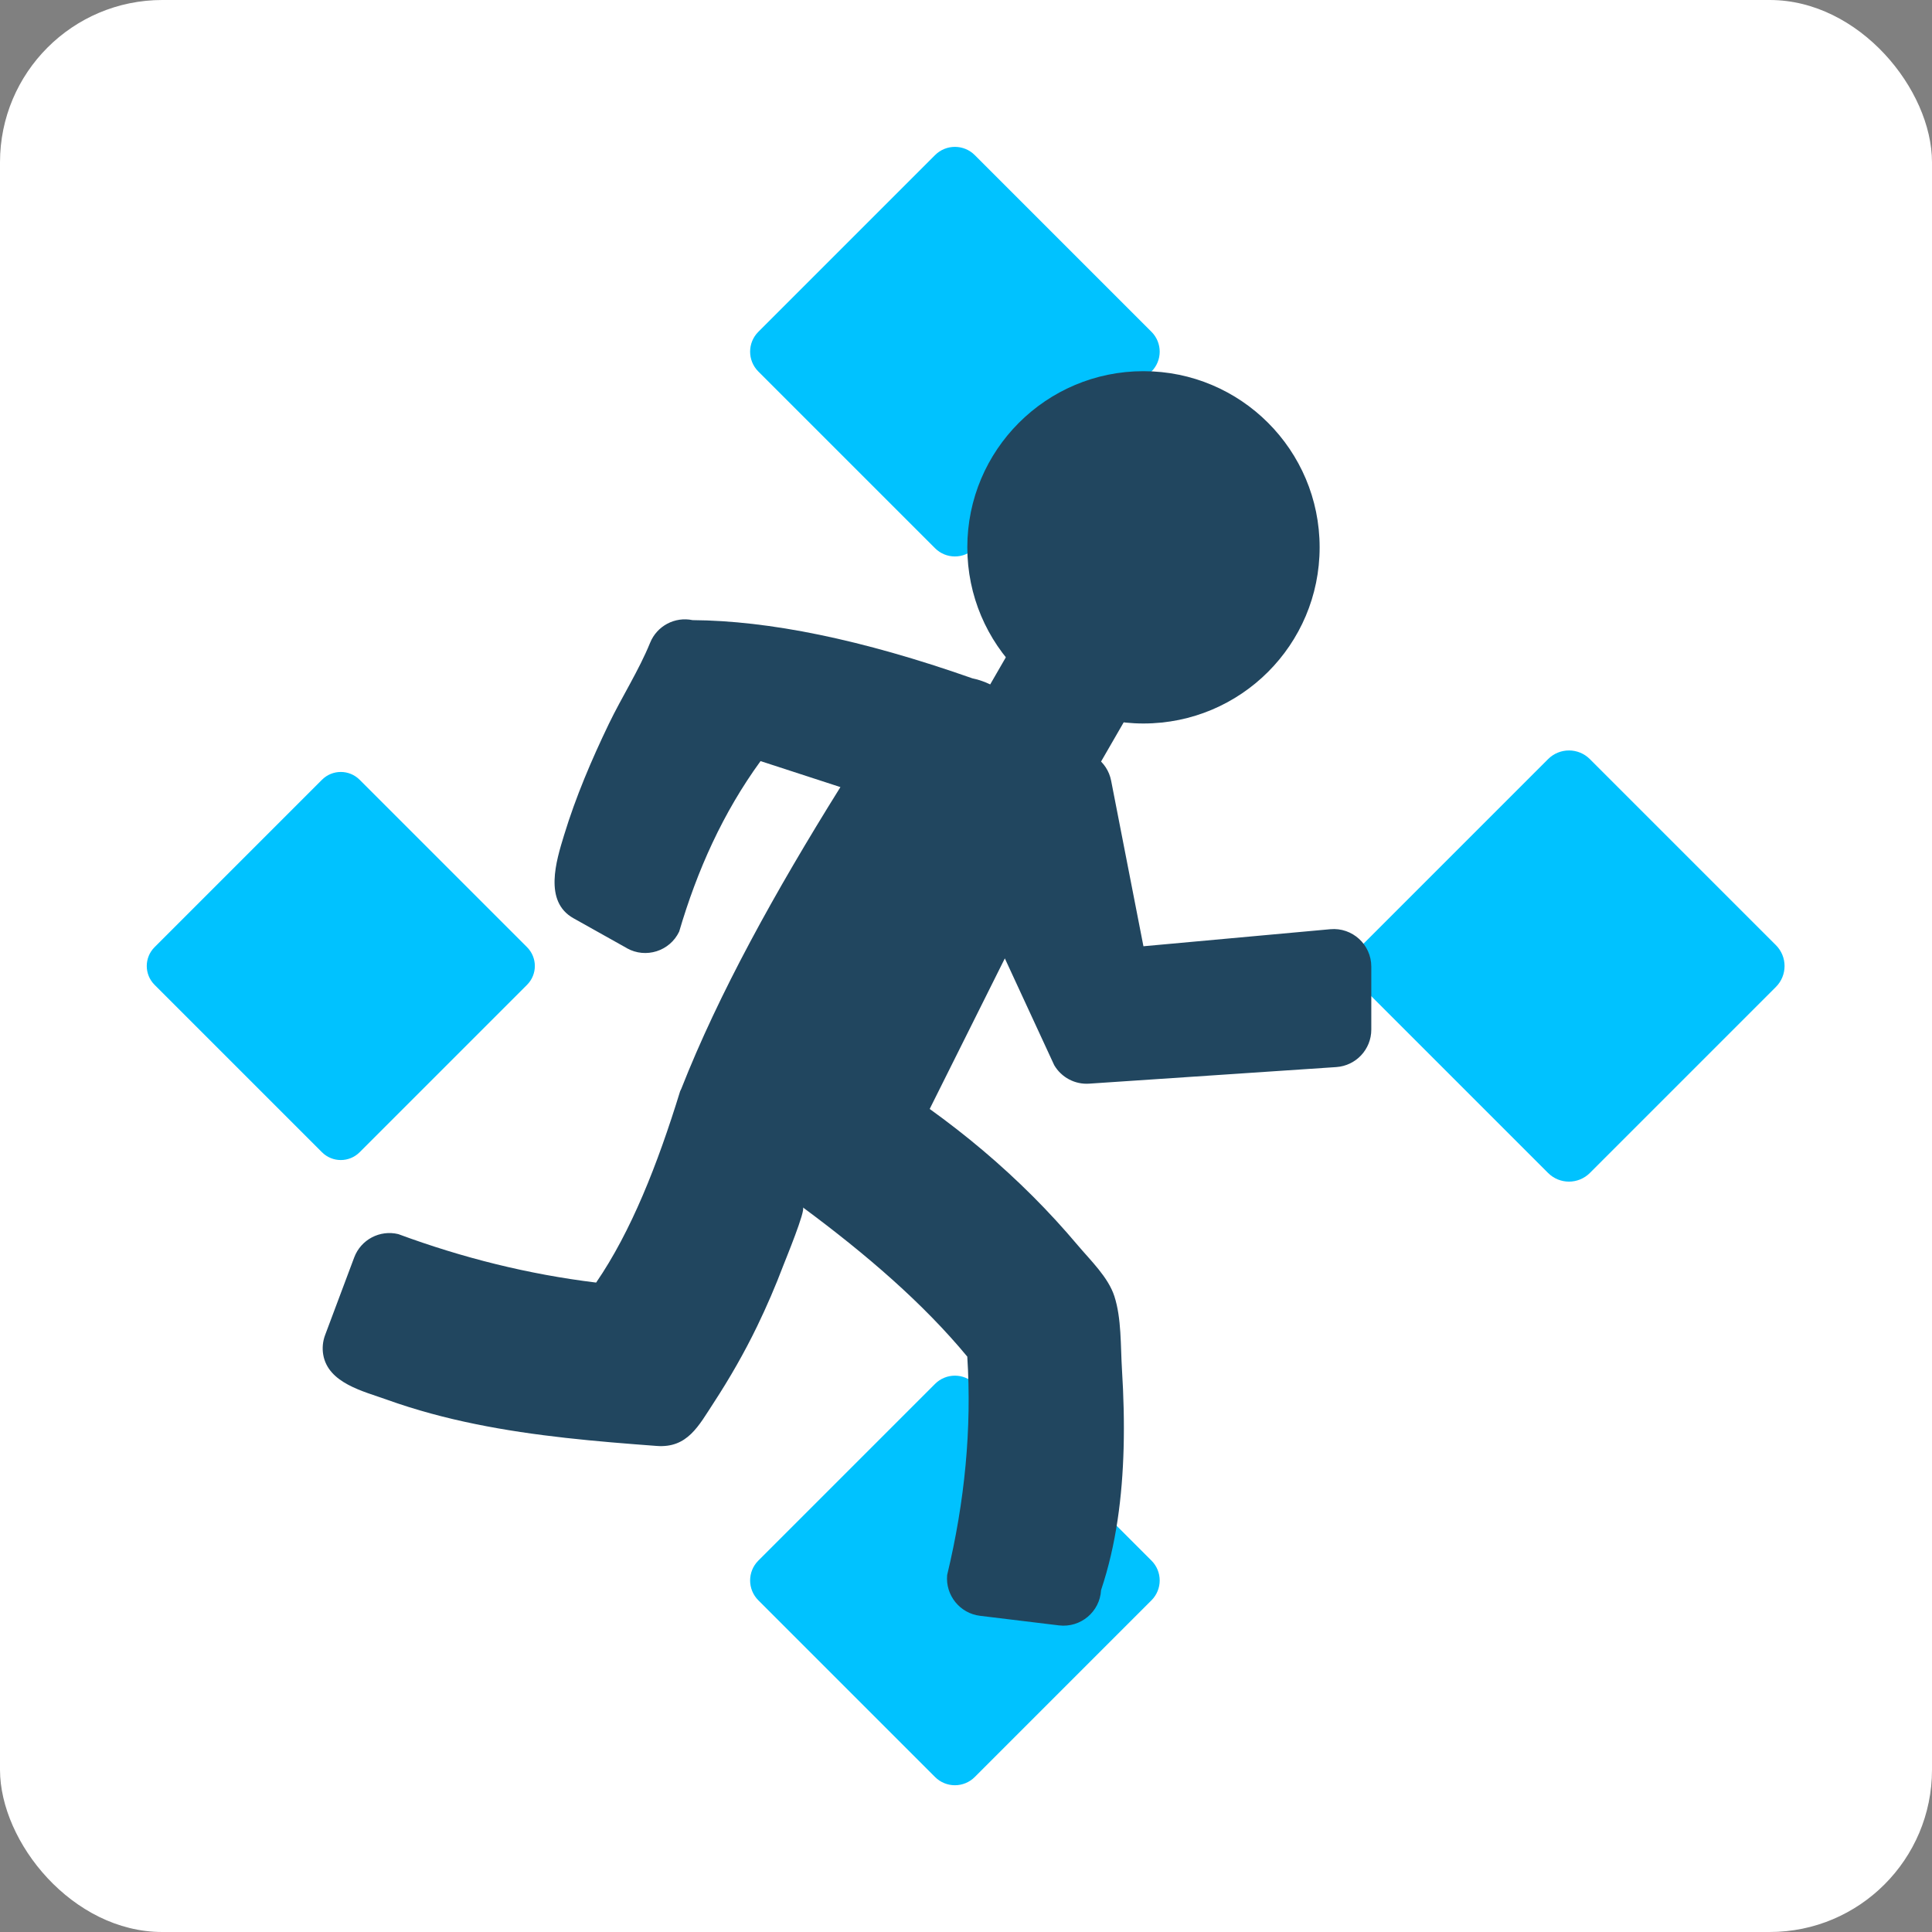 <?xml version="1.0" encoding="UTF-8"?><svg id="Vex_games" xmlns="http://www.w3.org/2000/svg" width="500" height="500" viewBox="0 0 500 500"><rect x="0" y="0" width="500" height="500" fill="#808080" stroke="none"/><defs><style>.cls-1{fill:#21465f;}.cls-1,.cls-2,.cls-3{stroke-width:0px;}.cls-2{fill:#fff;}.cls-3{fill:#00c2ff;}</style></defs><g id="Vex"><rect class="cls-2" x="0" y="0" width="500" height="500" rx="42" ry="42"/><path class="cls-3" d="m241.99,141.88l-45.73-45.73c-2.84-2.84-2.84-7.44,0-10.28l45.73-45.73c2.84-2.84,7.44-2.84,10.28,0l45.73,45.73c2.84,2.84,2.84,7.44,0,10.28l-45.73,45.73c-2.84,2.84-7.44,2.84-10.28,0Zm10.28,318.01l45.73-45.73c2.84-2.84,2.84-7.44,0-10.28l-45.73-45.73c-2.84-2.84-7.44-2.84-10.28,0l-45.73,45.73c-2.84,2.84-2.84,7.44,0,10.28l45.73,45.73c2.84,2.84,7.44,2.84,10.28,0Zm159.19-156.33l48.14-48.14c2.99-2.99,2.99-7.83,0-10.82l-48.14-48.14c-2.99-2.99-7.83-2.99-10.82,0l-48.14,48.14c-2.99,2.99-2.99,7.83,0,10.82l48.14,48.14c2.99,2.99,7.83,2.99,10.82,0Zm-318.39-5.36l43.33-43.33c2.69-2.69,2.69-7.05,0-9.74l-43.33-43.33c-2.69-2.69-7.05-2.69-9.74,0l-43.33,43.33c-2.69,2.69-2.69,7.05,0,9.74l43.33,43.33c2.69,2.69,7.05,2.69,9.74,0Z"/><circle class="cls-1" cx="295.93" cy="141.65" r="45.59"/><path class="cls-1" d="m162.25,245.39s-13.83-7.75-13.84-7.75c-7.75-4.34-4.47-14.83-2.43-21.5,3.03-9.92,7.08-19.42,11.57-28.76,3.38-7.02,7.77-13.84,10.7-21.04,1.77-4.35,6.39-6.81,10.99-5.85,19.69.14,43.62,4.93,72.43,15.07,2.33.49,4.55,1.39,6.56,2.68l25.35,17.69c2.07,1.44,3.5,3.64,3.98,6.11l8.36,42.85,48.36-4.41c5.7-.52,10.61,3.97,10.61,9.69v16.29c0,5.12-3.97,9.36-9.08,9.7l-63.94,4.29c-3.68.25-7.19-1.61-9.05-4.8l-12.77-27.62-19.45,38.97c9.49,6.81,18.44,14.35,26.7,22.61,4.05,4.05,7.92,8.27,11.61,12.65,3.29,3.9,7.89,8.27,9.49,13.21,1.86,5.74,1.59,12.89,1.96,18.91.43,6.81.61,13.64.43,20.46-.34,12.4-1.88,24.89-5.84,36.69-.31,5.61-5.3,9.79-10.88,9.12l-20.43-2.48c-5.22-.63-9-5.31-8.52-10.55,4.58-19.07,6.4-37.92,5.21-56.53-11.37-13.75-26.1-26.45-42.55-38.62.84.62-4.52,13.62-5.07,15.06-2.02,5.33-4.28,10.57-6.76,15.7-3.31,6.84-7.1,13.45-11.25,19.81-3.89,5.96-6.78,11.76-14.72,11.17-15.71-1.17-31.46-2.5-46.92-5.66-7.77-1.58-15.45-3.63-22.92-6.31-6.02-2.17-15.21-4.24-16.49-11.65-.29-1.7-.12-3.45.48-5.06l7.54-20.11c1.73-4.61,6.64-7.2,11.42-6.03,16.62,6.14,33.66,10.4,51.19,12.54,9.03-13.17,15.87-30.46,21.74-49.53.09-.21.19-.42.3-.63,9.67-24.6,24.23-50.92,41.18-78.07l-20.67-6.73c-9.75,13.4-16.4,28.28-21.06,44.13-2.42,5.07-8.63,7.04-13.53,4.3Z"/><rect class="cls-1" x="256.78" y="171.17" width="34.83" height="19.45" transform="translate(127.18 -112.86) rotate(30)"/></g></svg>